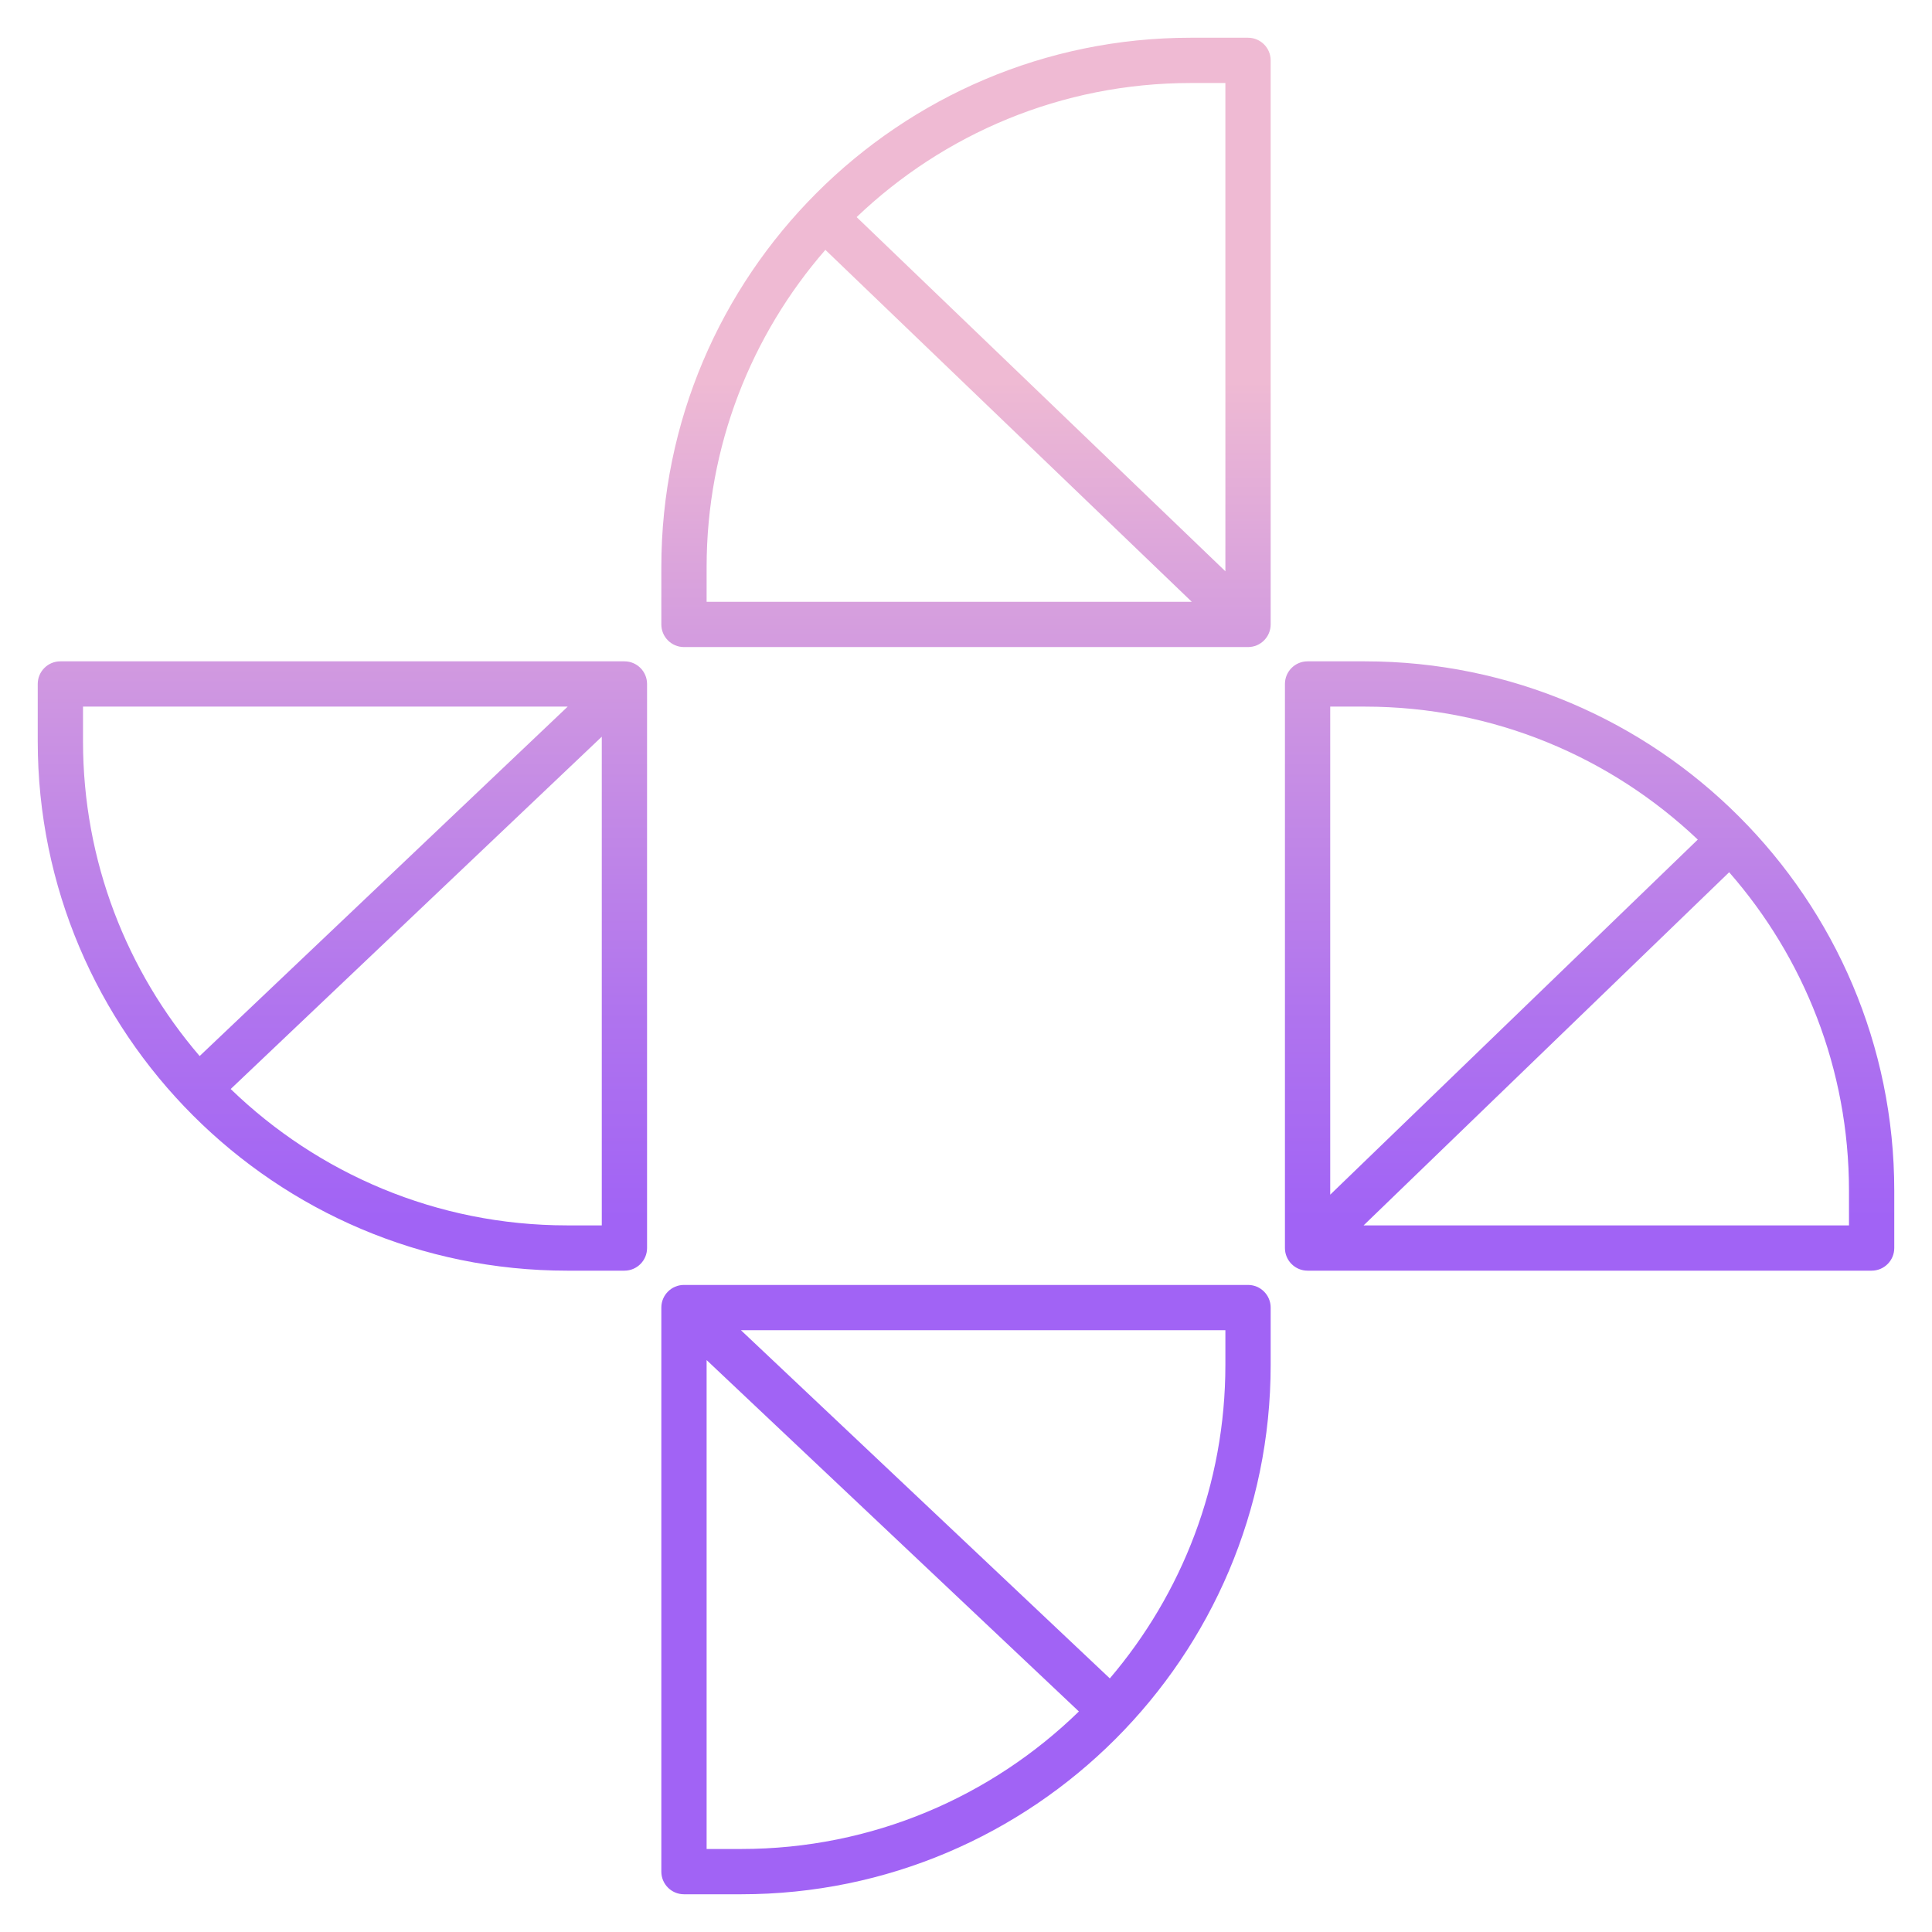 <?xml version="1.0" encoding="UTF-8"?> <svg xmlns="http://www.w3.org/2000/svg" xmlns:xlink="http://www.w3.org/1999/xlink" id="a" height="512" viewBox="0 0 512 512" width="512"><linearGradient id="b" gradientUnits="userSpaceOnUse" x1="256" x2="256" y1="447.029" y2="61.554"><stop offset=".322" stop-color="#a163f5"></stop><stop offset=".466" stop-color="#b074ee"></stop><stop offset=".752" stop-color="#d8a1dd"></stop><stop offset=".898" stop-color="#efbad3"></stop></linearGradient><linearGradient id="c" x1="90.739" x2="90.739" xlink:href="#b" y1="447.029" y2="61.554"></linearGradient><linearGradient id="d" x1="256" x2="256" xlink:href="#b" y1="447.029" y2="61.554"></linearGradient><linearGradient id="e" x1="421.261" x2="421.261" xlink:href="#b" y1="447.029" y2="61.554"></linearGradient><path d="m330.739 10h-15.185c-77.358 0-140.294 62.936-140.294 140.293v15.184c0 3.313 2.687 6 6 6h149.479c3.313 0 6-2.687 6-6v-149.477c0-3.313-2.687-6-6-6zm-143.478 149.478v-9.184c0-32.134 11.877-61.546 31.471-84.079l97.1 93.263zm137.479-8.082-97.724-93.863c23.042-22.003 54.24-35.533 88.539-35.533h9.185z" fill="url(#b)"></path><path d="m165.478 175.261h-149.478c-3.313 0-6 2.687-6 6v15.184c0 77.358 62.936 140.294 140.294 140.294h15.184c3.313 0 6-2.687 6-6v-149.478c0-3.313-2.687-6-6-6zm-143.478 21.184v-9.184h128.444l-97.538 92.604c-19.255-22.447-30.907-51.597-30.907-83.42zm137.478 128.294h-9.184c-34.61 0-66.058-13.782-89.159-36.139l98.343-93.37v129.508z" fill="url(#c)"></path><path d="m330.739 340.522h-149.478c-3.313 0-6 2.687-6 6v149.478c0 3.313 2.687 6 6 6h15.185c77.358 0 140.294-62.936 140.294-140.294v-15.184c0-3.313-2.687-6-6-6zm-134.294 149.478h-9.185v-129.564l98.656 93.12c-23.129 22.536-54.705 36.444-89.472 36.444zm128.294-128.294c0 31.667-11.539 60.685-30.625 83.087l-97.756-92.271h128.381z" fill="url(#d)"></path><path d="m361.706 175.261h-15.184c-3.313 0-6 2.687-6 6v149.478c0 3.313 2.687 6 6 6h149.478c3.313 0 6-2.687 6-6v-15.185c0-77.358-62.936-140.293-140.294-140.293zm-9.184 12h9.184c34.145 0 65.215 13.411 88.226 35.238l-97.409 94.101v-129.339zm137.478 137.478h-128.63l96.875-93.585c19.761 22.575 31.756 52.111 31.756 84.4v9.185z" fill="url(#e)"></path></svg> 